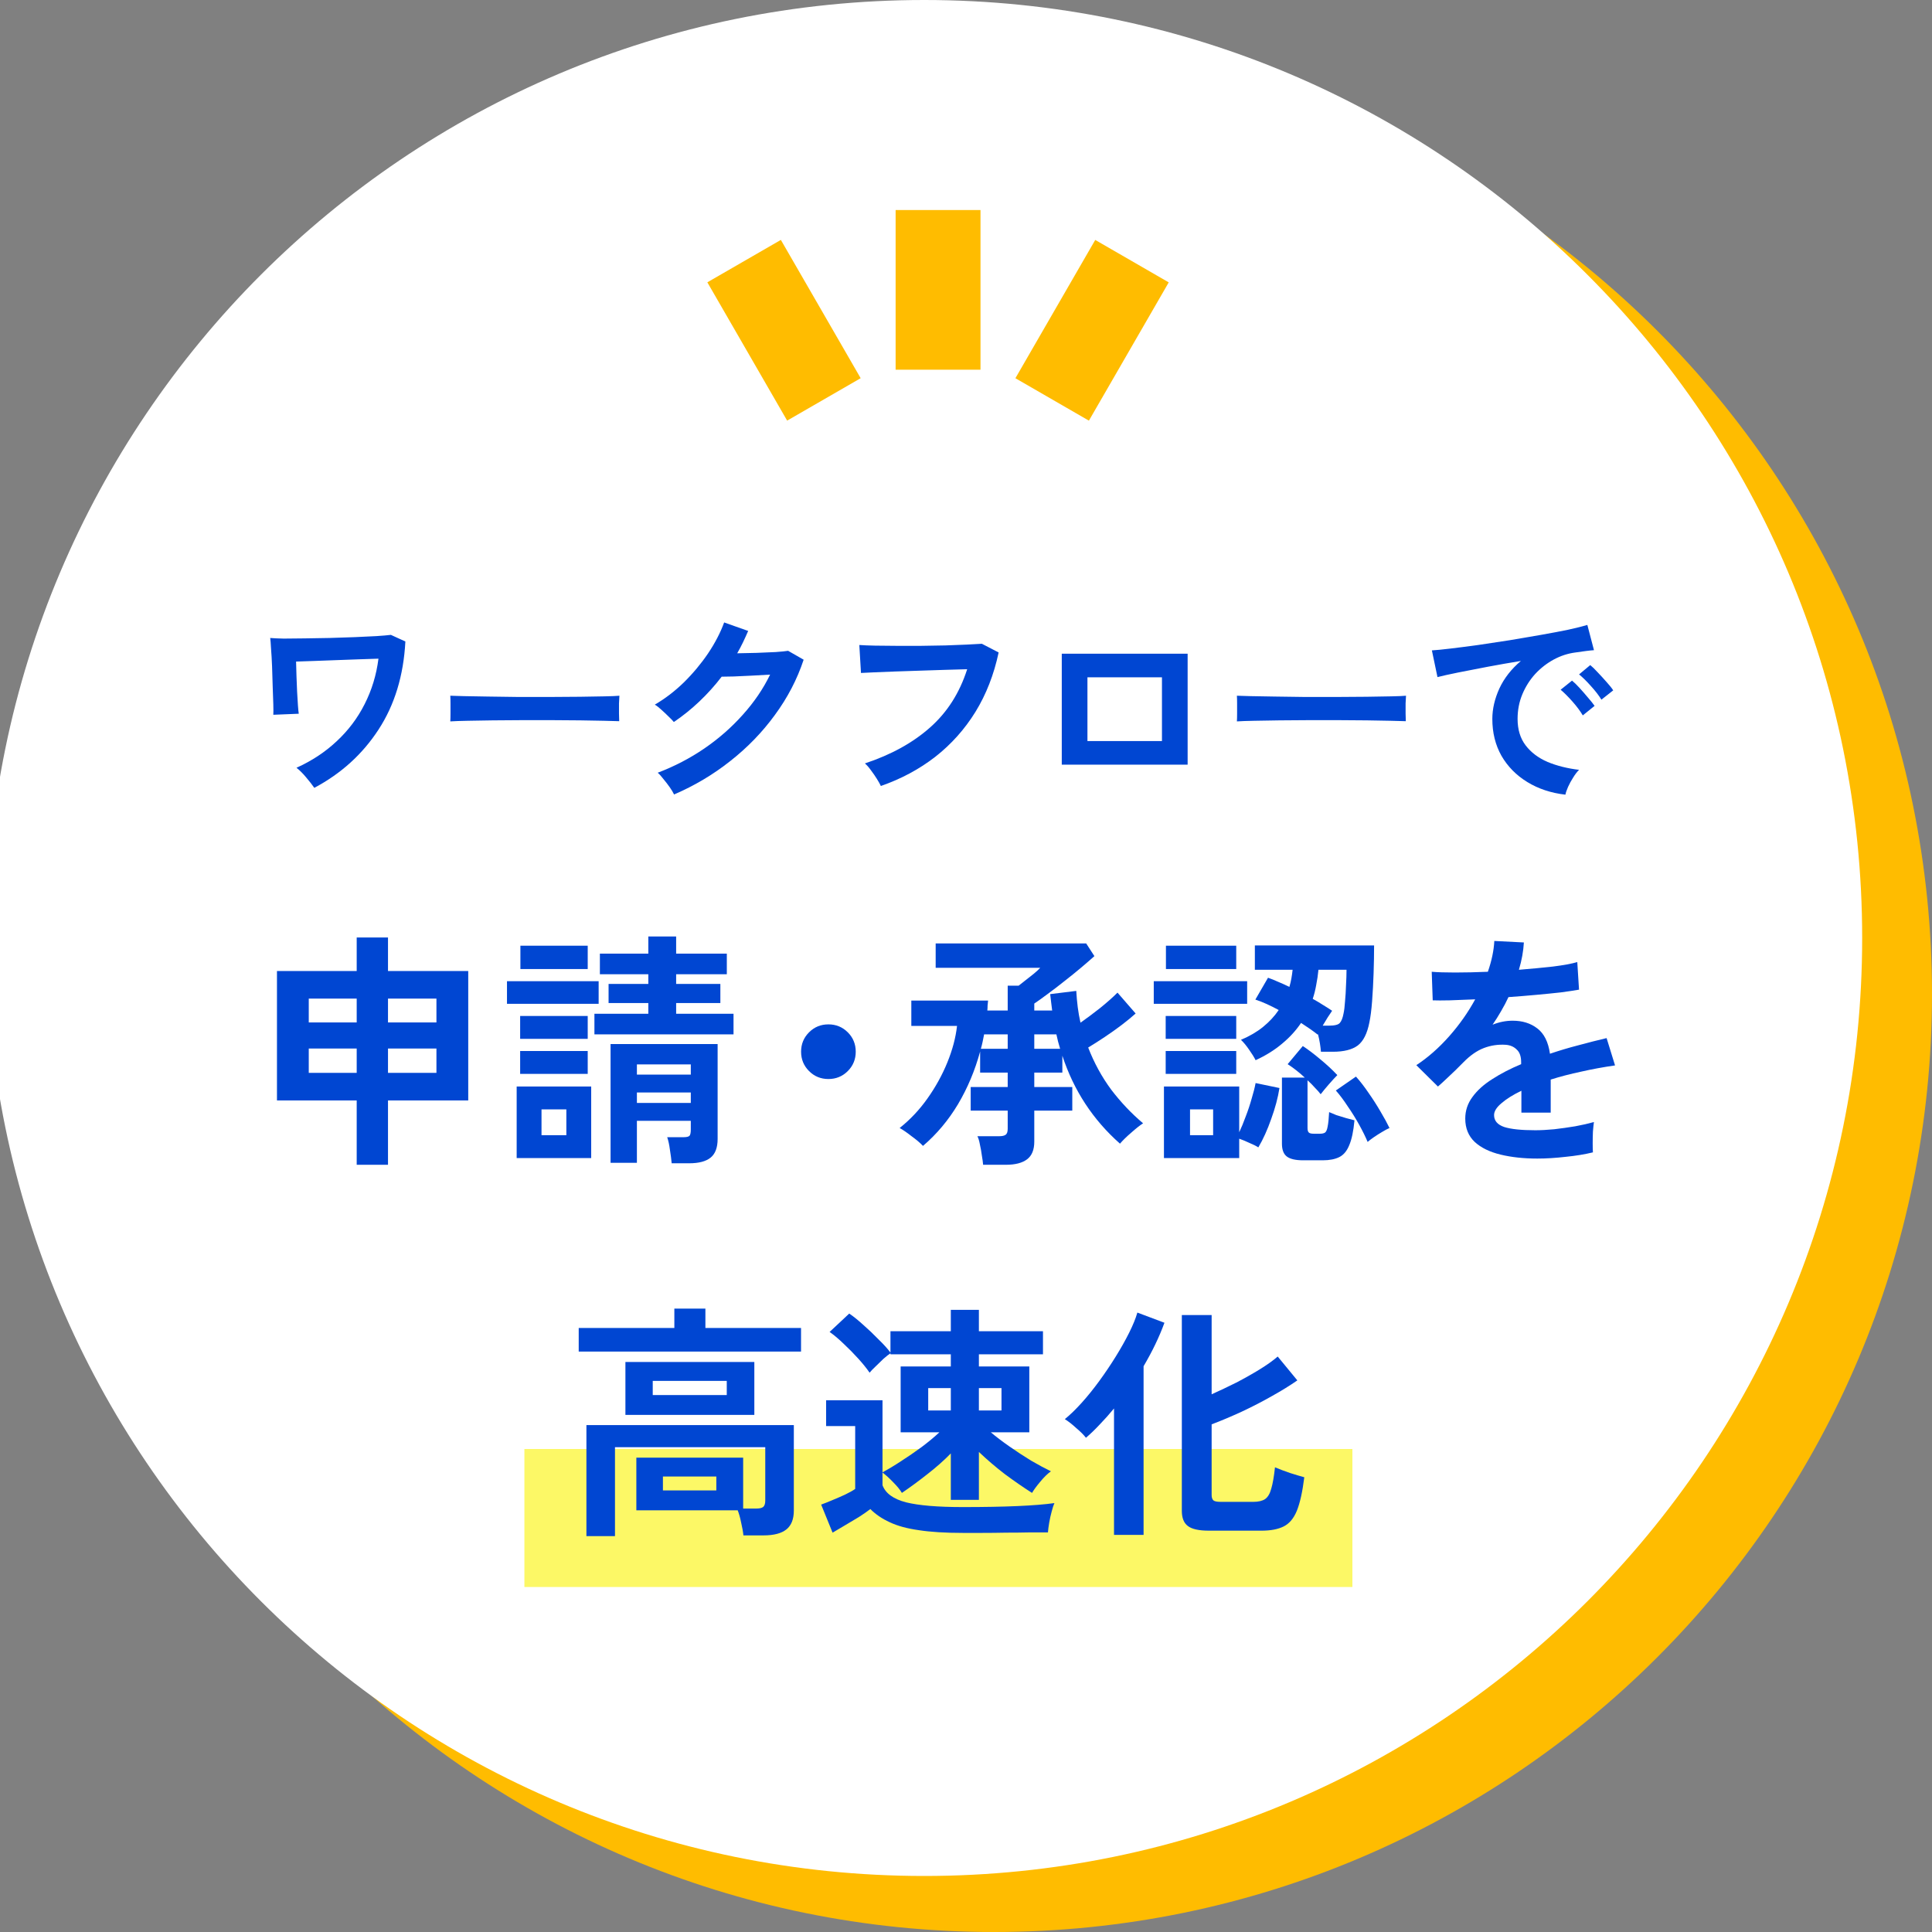 <svg width="140" height="140" viewBox="0 0 140 140" fill="none" xmlns="http://www.w3.org/2000/svg">
<rect x="0" y="0" width="140" height="140" fill="#808080" stroke="none"/>
<g clip-path="url(#clip0_719_3904)">
<path d="M72.03 140C109.569 140 140 109.569 140 72.03C140 34.491 109.569 4.06 72.03 4.06C34.491 4.06 4.06 34.491 4.06 72.03C4.06 109.569 34.491 140 72.03 140Z" fill="#FFBC00"/>
<path d="M66.97 135.94C104.509 135.94 134.94 105.509 134.94 67.97C134.94 30.431 104.509 0 66.97 0C29.431 0 -1 30.431 -1 67.97C-1 105.509 29.431 135.94 66.97 135.94Z" fill="white"/>
<path d="M25.848 84.404V79.742H20.07V70.364H25.848V67.934H28.116V70.364H33.93V79.742H28.116V84.404H25.848ZM28.116 77.744H31.626V75.98H28.116V77.744ZM22.374 77.744H25.848V75.98H22.374V77.744ZM28.116 74.09H31.626V72.362H28.116V74.09ZM22.374 74.09H25.848V72.362H22.374V74.09Z" fill="#0046D2"/>
<path d="M48.672 84.296C48.648 84.02 48.606 83.696 48.546 83.324C48.498 82.952 48.432 82.646 48.348 82.406H49.518C49.758 82.406 49.908 82.37 49.968 82.298C50.028 82.226 50.058 82.076 50.058 81.848V81.218H46.152V84.26H44.244V75.656H52.002V82.532C52.002 83.156 51.834 83.606 51.498 83.882C51.162 84.158 50.64 84.296 49.932 84.296H48.672ZM43.074 74.954V73.46H46.98V72.686H44.1V71.3H46.98V70.598H43.47V69.104H46.98V67.862H48.996V69.104H52.668V70.598H48.996V71.3H52.2V72.686H48.996V73.46H53.154V74.954H43.074ZM37.44 83.918V78.734H42.84V83.918H37.44ZM36.738 72.74V71.102H43.38V72.74H36.738ZM37.71 70.22V68.528H42.588V70.22H37.71ZM37.692 77.816V76.16H42.588V77.816H37.692ZM37.692 75.278V73.622H42.588V75.278H37.692ZM39.24 82.262H41.04V80.39H39.24V82.262ZM46.152 79.922H50.058V79.166H46.152V79.922ZM46.152 77.87H50.058V77.132H46.152V77.87Z" fill="#0046D2"/>
<path d="M60.03 78.19C59.478 78.19 59.01 77.998 58.626 77.614C58.242 77.23 58.05 76.762 58.05 76.21C58.05 75.658 58.242 75.19 58.626 74.806C59.01 74.422 59.478 74.23 60.03 74.23C60.582 74.23 61.05 74.422 61.434 74.806C61.818 75.19 62.01 75.658 62.01 76.21C62.01 76.762 61.818 77.23 61.434 77.614C61.05 77.998 60.582 78.19 60.03 78.19Z" fill="#0046D2"/>
<path d="M71.24 84.404C71.228 84.236 71.198 84.014 71.15 83.738C71.114 83.462 71.066 83.192 71.006 82.928C70.958 82.664 70.898 82.466 70.826 82.334H72.41C72.626 82.334 72.782 82.298 72.878 82.226C72.974 82.154 73.022 82.01 73.022 81.794V80.48H70.34V78.77H73.022V77.726H71.024V76.196C70.652 77.564 70.118 78.836 69.422 80.012C68.726 81.176 67.88 82.184 66.884 83.036C66.68 82.82 66.404 82.586 66.056 82.334C65.72 82.07 65.432 81.872 65.192 81.74C65.96 81.128 66.632 80.414 67.208 79.598C67.796 78.77 68.276 77.9 68.648 76.988C69.02 76.076 69.254 75.194 69.35 74.342H66.038V72.506H71.6C71.588 72.626 71.576 72.746 71.564 72.866C71.564 72.986 71.558 73.106 71.546 73.226H73.022V71.426H73.814C73.946 71.318 74.114 71.186 74.318 71.03C74.522 70.874 74.72 70.718 74.912 70.562C75.116 70.394 75.272 70.25 75.38 70.13H67.802V68.366H78.71L79.304 69.284C79.052 69.512 78.734 69.788 78.35 70.112C77.966 70.436 77.558 70.766 77.126 71.102C76.706 71.438 76.298 71.75 75.902 72.038C75.518 72.326 75.2 72.554 74.948 72.722V73.226H76.244C76.22 73.034 76.196 72.842 76.172 72.65C76.148 72.446 76.124 72.242 76.1 72.038L77.99 71.804C78.014 72.212 78.05 72.608 78.098 72.992C78.146 73.364 78.212 73.736 78.296 74.108C78.74 73.796 79.214 73.442 79.718 73.046C80.222 72.638 80.642 72.266 80.978 71.93L82.292 73.442C82.028 73.682 81.692 73.958 81.284 74.27C80.888 74.57 80.474 74.864 80.042 75.152C79.61 75.44 79.214 75.692 78.854 75.908C79.286 77.024 79.844 78.044 80.528 78.968C81.224 79.88 81.992 80.69 82.832 81.398C82.592 81.554 82.304 81.782 81.968 82.082C81.632 82.37 81.362 82.634 81.158 82.874C79.202 81.146 77.81 79.022 76.982 76.502V77.726H74.948V78.77H77.702V80.48H74.948V82.73C74.948 83.318 74.774 83.744 74.426 84.008C74.078 84.272 73.568 84.404 72.896 84.404H71.24ZM71.078 75.998H73.022V74.954H71.312C71.276 75.134 71.24 75.314 71.204 75.494C71.168 75.662 71.126 75.83 71.078 75.998ZM74.948 75.998H76.82C76.712 75.65 76.622 75.302 76.55 74.954H74.948V75.998Z" fill="#0046D2"/>
<path d="M90.986 76.826C90.878 76.61 90.722 76.358 90.518 76.07C90.314 75.77 90.116 75.53 89.924 75.35C90.548 75.086 91.082 74.774 91.526 74.414C91.982 74.042 92.36 73.634 92.66 73.19C92.372 73.034 92.084 72.89 91.796 72.758C91.508 72.626 91.232 72.518 90.968 72.434L91.886 70.85C92.126 70.934 92.378 71.036 92.642 71.156C92.906 71.264 93.17 71.384 93.434 71.516C93.494 71.312 93.542 71.108 93.578 70.904C93.614 70.7 93.644 70.49 93.668 70.274H90.932V68.51H99.572C99.572 69.134 99.56 69.806 99.536 70.526C99.512 71.234 99.476 71.906 99.428 72.542C99.38 73.178 99.314 73.694 99.23 74.09C99.074 74.894 98.792 75.452 98.384 75.764C97.976 76.064 97.376 76.214 96.584 76.214H95.72C95.708 76.046 95.684 75.848 95.648 75.62C95.612 75.392 95.564 75.164 95.504 74.936L95.486 74.972C95.15 74.708 94.748 74.426 94.28 74.126C93.908 74.678 93.446 75.182 92.894 75.638C92.354 76.094 91.718 76.49 90.986 76.826ZM84.344 83.918V78.734H89.798V82.046C89.954 81.722 90.11 81.344 90.266 80.912C90.434 80.48 90.578 80.048 90.698 79.616C90.83 79.184 90.926 78.806 90.986 78.482L92.714 78.842C92.606 79.538 92.408 80.282 92.12 81.074C91.844 81.866 91.532 82.556 91.184 83.144C91.016 83.036 90.8 82.928 90.536 82.82C90.284 82.7 90.038 82.598 89.798 82.514V83.918H84.344ZM94.442 84.08C93.89 84.08 93.494 83.99 93.254 83.81C93.014 83.63 92.894 83.318 92.894 82.874V78.086H94.55C94.118 77.69 93.704 77.366 93.308 77.114L94.406 75.8C94.79 76.052 95.21 76.37 95.666 76.754C96.134 77.138 96.548 77.522 96.908 77.906C96.752 78.062 96.548 78.284 96.296 78.572C96.056 78.848 95.858 79.088 95.702 79.292C95.582 79.136 95.438 78.974 95.27 78.806C95.114 78.626 94.94 78.452 94.748 78.284V81.74C94.748 81.896 94.778 82.004 94.838 82.064C94.898 82.124 95.018 82.154 95.198 82.154H95.648C95.816 82.154 95.942 82.124 96.026 82.064C96.11 81.992 96.17 81.848 96.206 81.632C96.254 81.404 96.29 81.056 96.314 80.588C96.446 80.648 96.62 80.72 96.836 80.804C97.064 80.876 97.298 80.948 97.538 81.02C97.778 81.08 97.982 81.134 98.15 81.182C98.078 81.962 97.952 82.562 97.772 82.982C97.604 83.402 97.364 83.69 97.052 83.846C96.74 84.002 96.338 84.08 95.846 84.08H94.442ZM83.606 72.74V71.102H90.374V72.74H83.606ZM84.488 70.22V68.528H89.582V70.22H84.488ZM84.47 77.816V76.16H89.582V77.816H84.47ZM84.47 75.278V73.622H89.582V75.278H84.47ZM99.104 82.748C98.948 82.376 98.744 81.962 98.492 81.506C98.24 81.05 97.964 80.606 97.664 80.174C97.376 79.73 97.088 79.346 96.8 79.022L98.258 78.014C98.57 78.362 98.876 78.758 99.176 79.202C99.488 79.646 99.776 80.096 100.04 80.552C100.304 80.996 100.52 81.392 100.688 81.74C100.544 81.8 100.364 81.896 100.148 82.028C99.944 82.148 99.746 82.274 99.554 82.406C99.362 82.538 99.212 82.652 99.104 82.748ZM95.846 74.324H96.278C96.71 74.324 96.98 74.258 97.088 74.126C97.208 73.994 97.298 73.766 97.358 73.442C97.406 73.226 97.442 72.932 97.466 72.56C97.502 72.188 97.526 71.798 97.538 71.39C97.562 70.97 97.574 70.598 97.574 70.274H95.54C95.504 70.646 95.45 71.012 95.378 71.372C95.318 71.72 95.234 72.056 95.126 72.38C95.39 72.524 95.642 72.674 95.882 72.83C96.122 72.974 96.338 73.112 96.53 73.244C96.446 73.364 96.338 73.526 96.206 73.73C96.086 73.922 95.966 74.12 95.846 74.324ZM86.234 82.262H87.908V80.39H86.234V82.262Z" fill="#0046D2"/>
<path d="M111.398 83.954C110.414 83.954 109.526 83.858 108.734 83.666C107.942 83.474 107.318 83.168 106.862 82.748C106.406 82.316 106.178 81.752 106.178 81.056C106.178 80.48 106.352 79.958 106.7 79.49C107.048 79.01 107.528 78.578 108.14 78.194C108.752 77.798 109.448 77.438 110.228 77.114V76.97C110.228 76.55 110.12 76.244 109.904 76.052C109.7 75.848 109.436 75.734 109.112 75.71C108.56 75.674 108.032 75.752 107.528 75.944C107.024 76.136 106.526 76.484 106.034 76.988C105.89 77.132 105.704 77.318 105.476 77.546C105.248 77.762 105.02 77.978 104.792 78.194C104.564 78.41 104.366 78.59 104.198 78.734L102.632 77.186C103.472 76.634 104.264 75.938 105.008 75.098C105.752 74.258 106.382 73.364 106.898 72.416C106.226 72.44 105.614 72.464 105.062 72.488C104.51 72.5 104.096 72.5 103.82 72.488L103.748 70.418C104.156 70.454 104.72 70.472 105.44 70.472C106.172 70.472 106.964 70.454 107.816 70.418C108.092 69.626 108.248 68.882 108.284 68.186L110.426 68.294C110.39 68.93 110.27 69.59 110.066 70.274C110.954 70.202 111.776 70.124 112.532 70.04C113.3 69.944 113.888 69.836 114.296 69.716L114.422 71.714C114.086 71.774 113.648 71.84 113.108 71.912C112.568 71.972 111.968 72.032 111.308 72.092C110.66 72.152 109.994 72.206 109.31 72.254C109.154 72.59 108.974 72.932 108.77 73.28C108.578 73.616 108.374 73.94 108.158 74.252C108.638 74.06 109.124 73.964 109.616 73.964C110.324 73.964 110.918 74.15 111.398 74.522C111.89 74.894 112.196 75.506 112.316 76.358C112.988 76.13 113.672 75.926 114.368 75.746C115.076 75.554 115.76 75.38 116.42 75.224L117.032 77.204C116.192 77.324 115.376 77.474 114.584 77.654C113.792 77.822 113.054 78.014 112.37 78.23V80.624H110.246V79.04C109.646 79.328 109.166 79.628 108.806 79.94C108.446 80.24 108.266 80.528 108.266 80.804C108.266 81.212 108.512 81.5 109.004 81.668C109.496 81.824 110.246 81.902 111.254 81.902C111.662 81.902 112.118 81.878 112.622 81.83C113.138 81.77 113.648 81.698 114.152 81.614C114.668 81.518 115.118 81.416 115.502 81.308C115.478 81.464 115.454 81.692 115.43 81.992C115.418 82.28 115.412 82.568 115.412 82.856C115.412 83.144 115.418 83.36 115.43 83.504C114.842 83.648 114.182 83.756 113.45 83.828C112.718 83.912 112.034 83.954 111.398 83.954Z" fill="#0046D2"/>
<path d="M98 105H38V115H98V105Z" fill="#FCF866"/>
<path d="M42.494 111.314V103.268H57.524V109.46C57.524 110.084 57.344 110.54 56.984 110.828C56.624 111.116 56.072 111.26 55.328 111.26H53.87C53.846 111.008 53.792 110.702 53.708 110.342C53.636 109.982 53.552 109.682 53.456 109.442H46.112V105.626H53.852V109.316H54.788C55.028 109.316 55.196 109.28 55.292 109.208C55.4 109.124 55.454 108.968 55.454 108.74V104.87H44.564V111.314H42.494ZM45.32 102.53V98.696H54.662V102.53H45.32ZM41.936 97.94V96.23H48.866V94.826H51.116V96.23H58.046V97.94H41.936ZM47.3 101.09H52.664V100.064H47.3V101.09ZM48.038 108.002H51.908V106.994H48.038V108.002Z" fill="#0046D2"/>
<path d="M69.764 111.08C68.492 111.08 67.43 111.014 66.578 110.882C65.726 110.762 65.024 110.57 64.472 110.306C63.92 110.054 63.452 109.736 63.068 109.352C62.852 109.52 62.576 109.712 62.24 109.928C61.904 110.132 61.562 110.336 61.214 110.54C60.878 110.744 60.584 110.918 60.332 111.062L59.504 109.028C59.708 108.956 59.966 108.854 60.278 108.722C60.602 108.59 60.92 108.452 61.232 108.308C61.556 108.152 61.802 108.014 61.97 107.894V103.34H59.864V101.468H63.95V106.688C64.358 106.472 64.808 106.202 65.3 105.878C65.804 105.554 66.302 105.212 66.794 104.852C67.286 104.48 67.712 104.126 68.072 103.79H65.264V99.02H68.9V98.138H64.526V98.066C64.394 98.15 64.226 98.282 64.022 98.462C63.83 98.642 63.638 98.828 63.446 99.02C63.254 99.2 63.11 99.35 63.014 99.47C62.81 99.17 62.54 98.834 62.204 98.462C61.868 98.09 61.514 97.73 61.142 97.382C60.77 97.022 60.428 96.734 60.116 96.518L61.538 95.186C61.826 95.378 62.162 95.648 62.546 95.996C62.93 96.332 63.302 96.686 63.662 97.058C64.034 97.418 64.322 97.736 64.526 98.012V96.464H68.9V94.916H70.934V96.464H75.578V98.138H70.934V99.02H74.588V103.79H71.798C72.182 104.114 72.632 104.456 73.148 104.816C73.664 105.176 74.186 105.518 74.714 105.842C75.254 106.154 75.734 106.412 76.154 106.616C75.902 106.796 75.644 107.048 75.38 107.372C75.116 107.684 74.918 107.954 74.786 108.182C74.162 107.786 73.502 107.33 72.806 106.814C72.122 106.286 71.498 105.752 70.934 105.212V108.686H68.9V105.32C68.396 105.836 67.826 106.34 67.19 106.832C66.566 107.324 65.954 107.774 65.354 108.182C65.222 107.954 65.012 107.696 64.724 107.408C64.448 107.12 64.19 106.886 63.95 106.706V107.624C64.166 108.212 64.736 108.626 65.66 108.866C66.584 109.094 67.952 109.208 69.764 109.208C71.3 109.208 72.62 109.184 73.724 109.136C74.828 109.088 75.722 109.016 76.406 108.92C76.346 109.052 76.28 109.256 76.208 109.532C76.136 109.796 76.076 110.066 76.028 110.342C75.98 110.63 75.95 110.864 75.938 111.044C75.602 111.044 75.164 111.044 74.624 111.044C74.084 111.056 73.508 111.062 72.896 111.062C72.296 111.074 71.72 111.08 71.168 111.08C70.616 111.08 70.148 111.08 69.764 111.08ZM67.262 102.206H68.9V100.586H67.262V102.206ZM70.934 102.206H72.572V100.586H70.934V102.206Z" fill="#0046D2"/>
<path d="M87.602 110.918C86.87 110.918 86.36 110.804 86.072 110.576C85.784 110.36 85.64 109.994 85.64 109.478V95.294H87.8V101.036C88.388 100.772 88.982 100.49 89.582 100.19C90.182 99.878 90.746 99.56 91.274 99.236C91.802 98.912 92.24 98.6 92.588 98.3L94.01 100.028C93.494 100.388 92.882 100.766 92.174 101.162C91.478 101.558 90.746 101.936 89.978 102.296C89.222 102.644 88.496 102.95 87.8 103.214V108.344C87.8 108.512 87.842 108.638 87.926 108.722C88.01 108.794 88.184 108.83 88.448 108.83H90.824C91.184 108.83 91.466 108.764 91.67 108.632C91.874 108.488 92.024 108.236 92.12 107.876C92.228 107.516 92.318 107 92.39 106.328C92.702 106.46 93.068 106.598 93.488 106.742C93.908 106.874 94.25 106.976 94.514 107.048C94.382 108.104 94.202 108.914 93.974 109.478C93.746 110.03 93.428 110.408 93.02 110.612C92.612 110.816 92.078 110.918 91.418 110.918H87.602ZM80.726 111.224V102.062C80.39 102.47 80.048 102.854 79.7 103.214C79.364 103.574 79.028 103.898 78.692 104.186C78.536 103.982 78.302 103.748 77.99 103.484C77.69 103.208 77.414 102.992 77.162 102.836C77.546 102.524 77.954 102.128 78.386 101.648C78.818 101.168 79.244 100.64 79.664 100.064C80.084 99.488 80.48 98.9 80.852 98.3C81.224 97.7 81.548 97.124 81.824 96.572C82.1 96.02 82.298 95.534 82.418 95.114L84.38 95.852C84.008 96.872 83.504 97.922 82.868 99.002V111.224H80.726Z" fill="#0046D2"/>
<path d="M56.584 17.384L51.257 20.458L57.04 30.479L62.367 27.405L56.584 17.384Z" fill="#FFBC00"/>
<path d="M71.05 15.22H64.9V26.79H71.05V15.22Z" fill="#FFBC00"/>
<path d="M79.365 17.387L73.58 27.407L78.906 30.482L84.691 20.462L79.365 17.387Z" fill="#FFBC00"/>
<path d="M22.775 57.09C22.615 56.86 22.42 56.61 22.19 56.34C21.96 56.06 21.725 55.825 21.485 55.635C22.595 55.135 23.565 54.495 24.395 53.715C25.235 52.935 25.91 52.04 26.42 51.03C26.94 50.01 27.275 48.91 27.425 47.73C27.035 47.74 26.575 47.755 26.045 47.775C25.515 47.795 24.965 47.815 24.395 47.835C23.835 47.855 23.295 47.875 22.775 47.895C22.255 47.915 21.815 47.93 21.455 47.94C21.465 48.27 21.475 48.625 21.485 49.005C21.505 49.385 21.52 49.76 21.53 50.13C21.55 50.5 21.57 50.83 21.59 51.12C21.61 51.4 21.63 51.6 21.65 51.72L19.805 51.795C19.815 51.655 19.815 51.4 19.805 51.03C19.795 50.65 19.78 50.22 19.76 49.74C19.75 49.25 19.735 48.765 19.715 48.285C19.695 47.795 19.67 47.365 19.64 46.995C19.62 46.615 19.6 46.36 19.58 46.23C19.79 46.25 20.115 46.265 20.555 46.275C20.995 46.275 21.5 46.27 22.07 46.26C22.65 46.25 23.25 46.24 23.87 46.23C24.5 46.21 25.11 46.19 25.7 46.17C26.29 46.14 26.815 46.115 27.275 46.095C27.735 46.065 28.085 46.035 28.325 46.005L29.375 46.485C29.245 48.955 28.595 51.085 27.425 52.875C26.265 54.655 24.715 56.06 22.775 57.09Z" fill="#0046D2"/>
<path d="M32.63 52.275C32.64 52.135 32.645 51.945 32.645 51.705C32.645 51.465 32.645 51.225 32.645 50.985C32.645 50.745 32.64 50.555 32.63 50.415C32.82 50.425 33.155 50.435 33.635 50.445C34.125 50.455 34.705 50.465 35.375 50.475C36.055 50.485 36.78 50.495 37.55 50.505C38.32 50.505 39.09 50.505 39.86 50.505C40.63 50.505 41.355 50.5 42.035 50.49C42.725 50.48 43.32 50.47 43.82 50.46C44.32 50.45 44.675 50.435 44.885 50.415C44.875 50.545 44.865 50.73 44.855 50.97C44.855 51.21 44.855 51.455 44.855 51.705C44.865 51.945 44.87 52.13 44.87 52.26C44.62 52.25 44.25 52.24 43.76 52.23C43.28 52.22 42.715 52.21 42.065 52.2C41.425 52.19 40.74 52.185 40.01 52.185C39.29 52.185 38.56 52.185 37.82 52.185C37.08 52.185 36.375 52.19 35.705 52.2C35.035 52.21 34.43 52.22 33.89 52.23C33.36 52.24 32.94 52.255 32.63 52.275Z" fill="#0046D2"/>
<path d="M48.845 57.57C48.775 57.42 48.67 57.245 48.53 57.045C48.39 56.845 48.24 56.65 48.08 56.46C47.93 56.26 47.79 56.105 47.66 55.995C48.87 55.535 49.995 54.95 51.035 54.24C52.085 53.52 53.015 52.705 53.825 51.795C54.645 50.885 55.305 49.915 55.805 48.885C55.385 48.905 54.935 48.93 54.455 48.96C53.985 48.98 53.555 49 53.165 49.02C52.775 49.03 52.485 49.035 52.295 49.035C51.805 49.675 51.265 50.275 50.675 50.835C50.095 51.385 49.48 51.88 48.83 52.32C48.74 52.21 48.61 52.075 48.44 51.915C48.28 51.755 48.11 51.595 47.93 51.435C47.76 51.275 47.6 51.15 47.45 51.06C48.19 50.63 48.89 50.095 49.55 49.455C50.21 48.805 50.795 48.105 51.305 47.355C51.815 46.595 52.205 45.845 52.475 45.105L54.215 45.72C54.095 46 53.97 46.275 53.84 46.545C53.71 46.815 53.57 47.08 53.42 47.34C53.85 47.33 54.315 47.32 54.815 47.31C55.325 47.29 55.79 47.27 56.21 47.25C56.63 47.22 56.93 47.19 57.11 47.16L58.235 47.805C57.765 49.225 57.07 50.56 56.15 51.81C55.24 53.06 54.16 54.175 52.91 55.155C51.67 56.135 50.315 56.94 48.845 57.57Z" fill="#0046D2"/>
<path d="M63.83 56.955C63.77 56.825 63.675 56.655 63.545 56.445C63.415 56.235 63.27 56.025 63.11 55.815C62.96 55.605 62.815 55.44 62.675 55.32C64.575 54.69 66.145 53.825 67.385 52.725C68.635 51.625 69.535 50.215 70.085 48.495C69.615 48.505 69.08 48.52 68.48 48.54C67.88 48.56 67.265 48.58 66.635 48.6C66.015 48.62 65.415 48.64 64.835 48.66C64.265 48.68 63.765 48.7 63.335 48.72C62.905 48.74 62.59 48.755 62.39 48.765L62.27 46.74C62.56 46.76 62.94 46.775 63.41 46.785C63.88 46.795 64.4 46.8 64.97 46.8C65.55 46.8 66.14 46.8 66.74 46.8C67.35 46.79 67.94 46.78 68.51 46.77C69.08 46.75 69.595 46.73 70.055 46.71C70.515 46.69 70.88 46.67 71.15 46.65L72.365 47.28C72.025 48.88 71.465 50.315 70.685 51.585C69.905 52.845 68.935 53.93 67.775 54.84C66.615 55.74 65.3 56.445 63.83 56.955Z" fill="#0046D2"/>
<path d="M76.94 55.41V47.37H86.06V55.41H76.94ZM78.8 53.7H84.2V49.08H78.8V53.7Z" fill="#0046D2"/>
<path d="M89.63 52.275C89.64 52.135 89.645 51.945 89.645 51.705C89.645 51.465 89.645 51.225 89.645 50.985C89.645 50.745 89.64 50.555 89.63 50.415C89.82 50.425 90.155 50.435 90.635 50.445C91.125 50.455 91.705 50.465 92.375 50.475C93.055 50.485 93.78 50.495 94.55 50.505C95.32 50.505 96.09 50.505 96.86 50.505C97.63 50.505 98.355 50.5 99.035 50.49C99.725 50.48 100.32 50.47 100.82 50.46C101.32 50.45 101.675 50.435 101.885 50.415C101.875 50.545 101.865 50.73 101.855 50.97C101.855 51.21 101.855 51.455 101.855 51.705C101.865 51.945 101.87 52.13 101.87 52.26C101.62 52.25 101.25 52.24 100.76 52.23C100.28 52.22 99.715 52.21 99.065 52.2C98.425 52.19 97.74 52.185 97.01 52.185C96.29 52.185 95.56 52.185 94.82 52.185C94.08 52.185 93.375 52.19 92.705 52.2C92.035 52.21 91.43 52.22 90.89 52.23C90.36 52.24 89.94 52.255 89.63 52.275Z" fill="#0046D2"/>
<path d="M113.435 57.585C112.395 57.465 111.475 57.16 110.675 56.67C109.875 56.18 109.25 55.545 108.8 54.765C108.36 53.985 108.14 53.095 108.14 52.095C108.14 51.375 108.31 50.64 108.65 49.89C109 49.14 109.52 48.475 110.21 47.895C109.41 48.025 108.61 48.165 107.81 48.315C107.02 48.465 106.3 48.605 105.65 48.735C105.01 48.865 104.515 48.975 104.165 49.065L103.76 47.13C104.09 47.11 104.545 47.065 105.125 46.995C105.715 46.925 106.375 46.84 107.105 46.74C107.845 46.63 108.605 46.515 109.385 46.395C110.175 46.265 110.935 46.135 111.665 46.005C112.405 45.875 113.065 45.75 113.645 45.63C114.235 45.5 114.695 45.385 115.025 45.285L115.505 47.115C115.345 47.125 115.15 47.145 114.92 47.175C114.7 47.205 114.45 47.24 114.17 47.28C113.62 47.35 113.095 47.52 112.595 47.79C112.095 48.06 111.645 48.41 111.245 48.84C110.855 49.27 110.545 49.76 110.315 50.31C110.085 50.86 109.97 51.455 109.97 52.095C109.97 52.865 110.165 53.505 110.555 54.015C110.945 54.525 111.475 54.925 112.145 55.215C112.825 55.495 113.585 55.685 114.425 55.785C114.275 55.935 114.13 56.125 113.99 56.355C113.85 56.575 113.73 56.795 113.63 57.015C113.53 57.245 113.465 57.435 113.435 57.585ZM116.045 50.7C115.855 50.39 115.6 50.06 115.28 49.71C114.97 49.36 114.685 49.08 114.425 48.87L115.235 48.195C115.385 48.315 115.565 48.49 115.775 48.72C115.995 48.95 116.21 49.185 116.42 49.425C116.63 49.655 116.79 49.855 116.9 50.025L116.045 50.7ZM114.695 51.84C114.505 51.52 114.255 51.185 113.945 50.835C113.635 50.485 113.35 50.2 113.09 49.98L113.915 49.32C114.065 49.44 114.245 49.615 114.455 49.845C114.665 50.075 114.87 50.31 115.07 50.55C115.28 50.79 115.44 50.99 115.55 51.15L114.695 51.84Z" fill="#0046D2"/>
</g>
<defs>
<clipPath id="clip0_719_3904">
<rect width="140" height="140" fill="white"/>
</clipPath>
</defs>
</svg>
